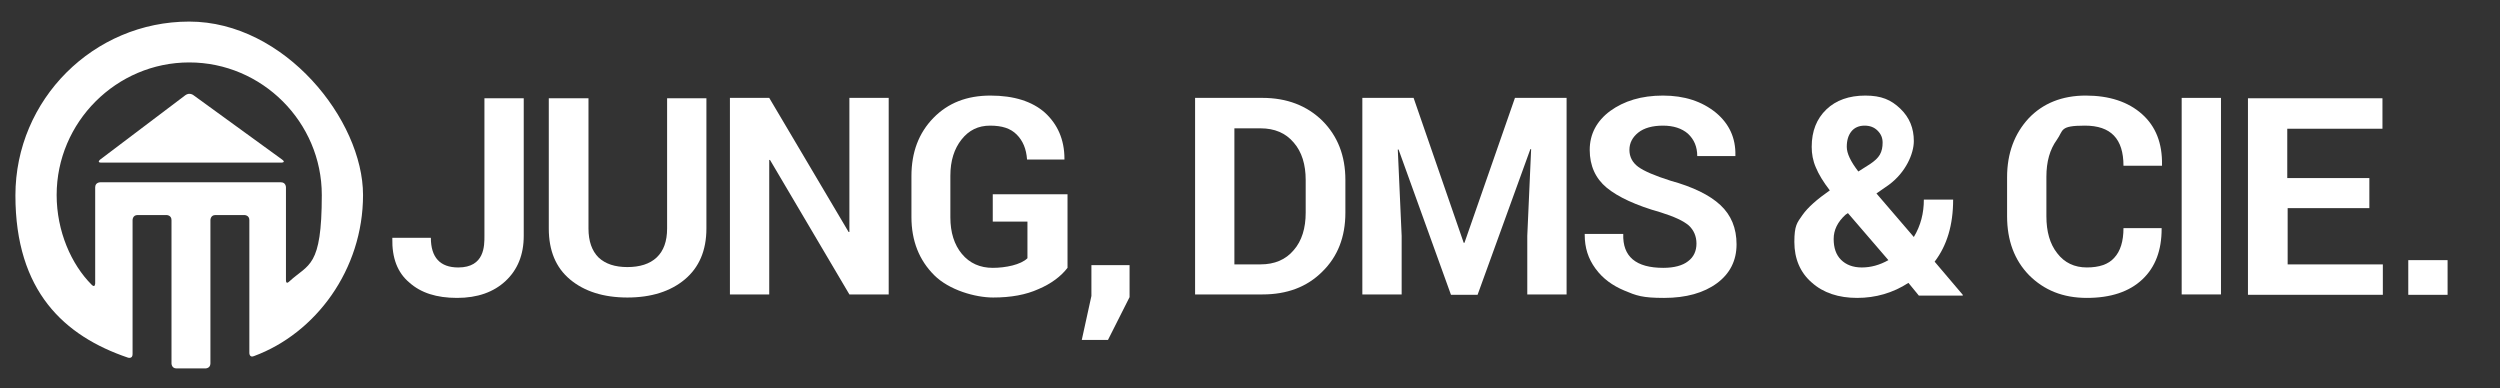 <?xml version="1.0" encoding="UTF-8"?>
<svg id="Ebene_1" xmlns="http://www.w3.org/2000/svg" version="1.1" viewBox="0 0 648.7 100.7">
  <rect x="0" y="0" width="648.7" height="100.7" fill="#333333" stroke="none"/>
  <!-- Generator: Adobe Illustrator 29.0.1, SVG Export Plug-In . SVG Version: 2.1.0 Build 192)  -->
  <defs>
    <style>
      .st0 {
        fill: #fff;
      }
    </style>
  </defs>
  <g>
    <path class="st0" d="M125.7,61.2V25.5h10.2v35.7c0,4.9-1.6,8.8-4.7,11.7s-7.3,4.4-12.6,4.4-9.4-1.3-12.4-4c-3.1-2.6-4.5-6.4-4.4-11.4v-.2h10c0,5.1,2.4,7.7,7.1,7.7,6.9,0,6.8-5.7,6.8-8.2Z"/>
    <path class="st0" d="M173.1,25.5h10.2v33.8c0,5.7-1.9,10.1-5.6,13.2-3.7,3.1-8.7,4.7-14.9,4.7s-11.2-1.6-14.9-4.7-5.5-7.5-5.5-13.2V25.5h10.3v33.8c0,3.3.9,5.8,2.6,7.5,1.8,1.7,4.3,2.5,7.5,2.5s5.8-.8,7.6-2.5,2.7-4.2,2.7-7.5V25.5h0Z"/>
    <path class="st0" d="M230.6,25.4v51h-10.2l-20.6-34.9h-.2v34.9h-10.2V25.4h10.2l20.6,34.8h.2V25.4h10.2Z"/>
    <path class="st0" d="M277,50.3v19.2c-1.7,2.2-4.2,4.1-7.5,5.5-3.3,1.5-7.2,2.2-11.8,2.2s-11.4-1.9-15.3-5.8c-3.9-3.9-5.9-8.9-5.9-15.1v-10.6c0-6.2,1.9-11.2,5.7-15.1s8.7-5.8,14.8-5.8,10.8,1.5,14.1,4.4c3.3,3,5.1,7,5.1,12v.2h-9.7c-.2-2.8-1.1-4.9-2.7-6.5s-3.8-2.3-6.9-2.3-5.5,1.2-7.4,3.6c-1.9,2.4-2.9,5.5-2.9,9.4v10.8c0,3.9,1,7.1,3,9.5,2,2.4,4.7,3.6,8,3.6s7.3-.8,9-2.5v-9.5h-9v-7.1h19.4s0,0,0,0Z"/>
    <path class="st0" d="M293.1,68.8v8.3l-5.6,11.1h-6.8l2.5-11.4v-8h9.9Z"/>
    <path class="st0" d="M327.6,76.4h-17.5V25.4h17.5c6.3,0,11.5,2,15.5,5.9,4,4,6,9.1,6,15.4v8.5c0,6.3-2,11.4-6,15.3-4,4-9.2,5.9-15.5,5.9ZM327.1,33.3h-6.8v35.3h6.8c3.6,0,6.5-1.2,8.6-3.7,2.1-2.4,3.1-5.7,3.1-9.7v-8.5c0-4-1-7.3-3.1-9.7-2.1-2.5-5-3.7-8.6-3.7Z"/>
    <path class="st0" d="M353.4,25.4h13.4l13,37.6h.2l13.1-37.6h13.4v51h-10.2v-15.2l1-22.5h-.2l-13.7,37.8h-6.9l-13.6-37.7h-.2l1,22.4v15.2h-10.2V25.4h-.1,0Z"/>
    <path class="st0" d="M431.6,69.5h0c2.8,0,5-.6,6.4-1.7,1.5-1.1,2.2-2.7,2.2-4.6s-.7-3.5-2-4.7c-1.4-1.2-3.8-2.3-7.3-3.4-6.4-1.8-11.1-4-14-6.4s-4.4-5.7-4.4-9.8,1.8-7.5,5.3-10.1c3.6-2.6,8.1-4,13.7-4s10.1,1.5,13.7,4.4c3.5,2.9,5.2,6.6,5.1,11.1v.2h-9.9c0-2.4-.8-4.3-2.4-5.8-1.6-1.4-3.8-2.1-6.5-2.1s-4.9.6-6.4,1.8-2.3,2.7-2.3,4.5.8,3.3,2.3,4.4c1.5,1.1,4.3,2.3,8.4,3.6,5.8,1.6,10.1,3.7,12.9,6.3s4.2,6,4.2,10.2-1.7,7.6-5.1,10.1-8,3.8-13.7,3.8-7.2-.6-10.3-1.9c-3.1-1.3-5.6-3.1-7.5-5.7s-2.8-5.4-2.8-8.8v-.2h10c-.2,5.9,3.3,8.8,10.4,8.8h0Z"/>
    <path class="st0" d="M495.2,73.4c-4,2.6-8.5,3.9-13.3,3.9s-8.8-1.3-11.8-4c-3-2.6-4.5-6.2-4.5-10.5s.7-5,2.1-7,3.8-4.1,7.1-6.4c-1.7-2.2-2.9-4.2-3.6-5.9-.8-1.8-1.1-3.6-1.1-5.4,0-4.1,1.3-7.3,3.8-9.7s5.9-3.6,10.1-3.6,6.7,1.1,9.1,3.4,3.5,5.1,3.5,8.4-2.1,8.1-6.4,11.3l-3.3,2.3,9.7,11.3c1.8-3,2.6-6.2,2.6-9.7h7.6c0,6.6-1.6,11.9-4.8,16.1l7.3,8.6v.2h-11.4l-2.7-3.3h0ZM478.9,55.7c-2.1,1.9-3.1,4-3.1,6.3s.6,4.1,1.9,5.4,3.1,2,5.4,2,4.6-.6,6.9-1.9l-10.5-12.2-.6.4h0ZM488.5,37c0-1.2-.4-2.2-1.3-3.1-.9-.9-2-1.3-3.4-1.3s-2.6.5-3.4,1.5-1.2,2.3-1.2,4,1,3.8,3,6.4l3-1.9c1.2-.8,2.1-1.6,2.6-2.5s.7-1.9.7-3.1h0Z"/>
    <path class="st0" d="M551,59.2h9.9v.2c0,5.5-1.6,9.9-5,13.1s-8.2,4.8-14.4,4.8-11.1-2-15-5.9c-3.8-3.9-5.7-9-5.7-15.3v-10.1c0-6.2,1.9-11.3,5.6-15.3,3.7-3.9,8.7-5.9,14.8-5.9s11,1.6,14.6,4.8,5.3,7.6,5.2,13.2v.2h-10c0-7-3.3-10.4-10-10.4s-5.5,1.2-7.3,3.7-2.7,5.6-2.7,9.6v10.2c0,4,.9,7.2,2.8,9.6,1.9,2.5,4.5,3.7,7.7,3.7s5.6-.8,7.1-2.5c1.6-1.7,2.4-4.3,2.4-7.7h0Z"/>
    <path class="st0" d="M576.3,25.4v51h-10.2V25.4h10.2Z"/>
    <path class="st0" d="M614.8,46.1v7.9h-21.2v14.6h24.7v7.9h-35V25.5h34.9v7.9h-24.7v12.8h21.3Z"/>
    <path class="st0" d="M635.1,67.5v9h-10.2v-9h10.2Z"/>
  </g>
  <g>
    <path class="st0" d="M75.1,73s-.9,1-.9-.3v-24.1s0-1.3-1.3-1.3H26s-1.3,0-1.3,1.3v24.9s0,1.3-.9.4c-5.3-5.3-9.1-13.9-9.1-23.3,0-18.9,15.5-34.4,34.4-34.4s34.4,15.5,34.4,34.4-3.4,17.8-8.4,22.4M49.1,5.6C24.3,5.6,4,25.8,4,50.7s12.7,36.5,29.2,42.1c0,0,1.2.4,1.2-.9v-34.8s0-1.3,1.3-1.3h7.5s1.3,0,1.3,1.3v37.2s0,1.3,1.3,1.3h7.5s1.3,0,1.3-1.3v-37.2s0-1.3,1.3-1.3h7.5s1.3,0,1.3,1.3v34.5s0,1.3,1.2.8c16-5.9,28.3-22.4,28.3-41.8S73.9,5.6,49.1,5.6"/>
    <path class="st0" d="M26,41.4s-1,.8.3.8h46.7s1.3,0,.2-.8l-23-16.7s-1-.8-2.1,0c0,0-22.1,16.7-22.1,16.7Z"/>
  </g>
</svg>